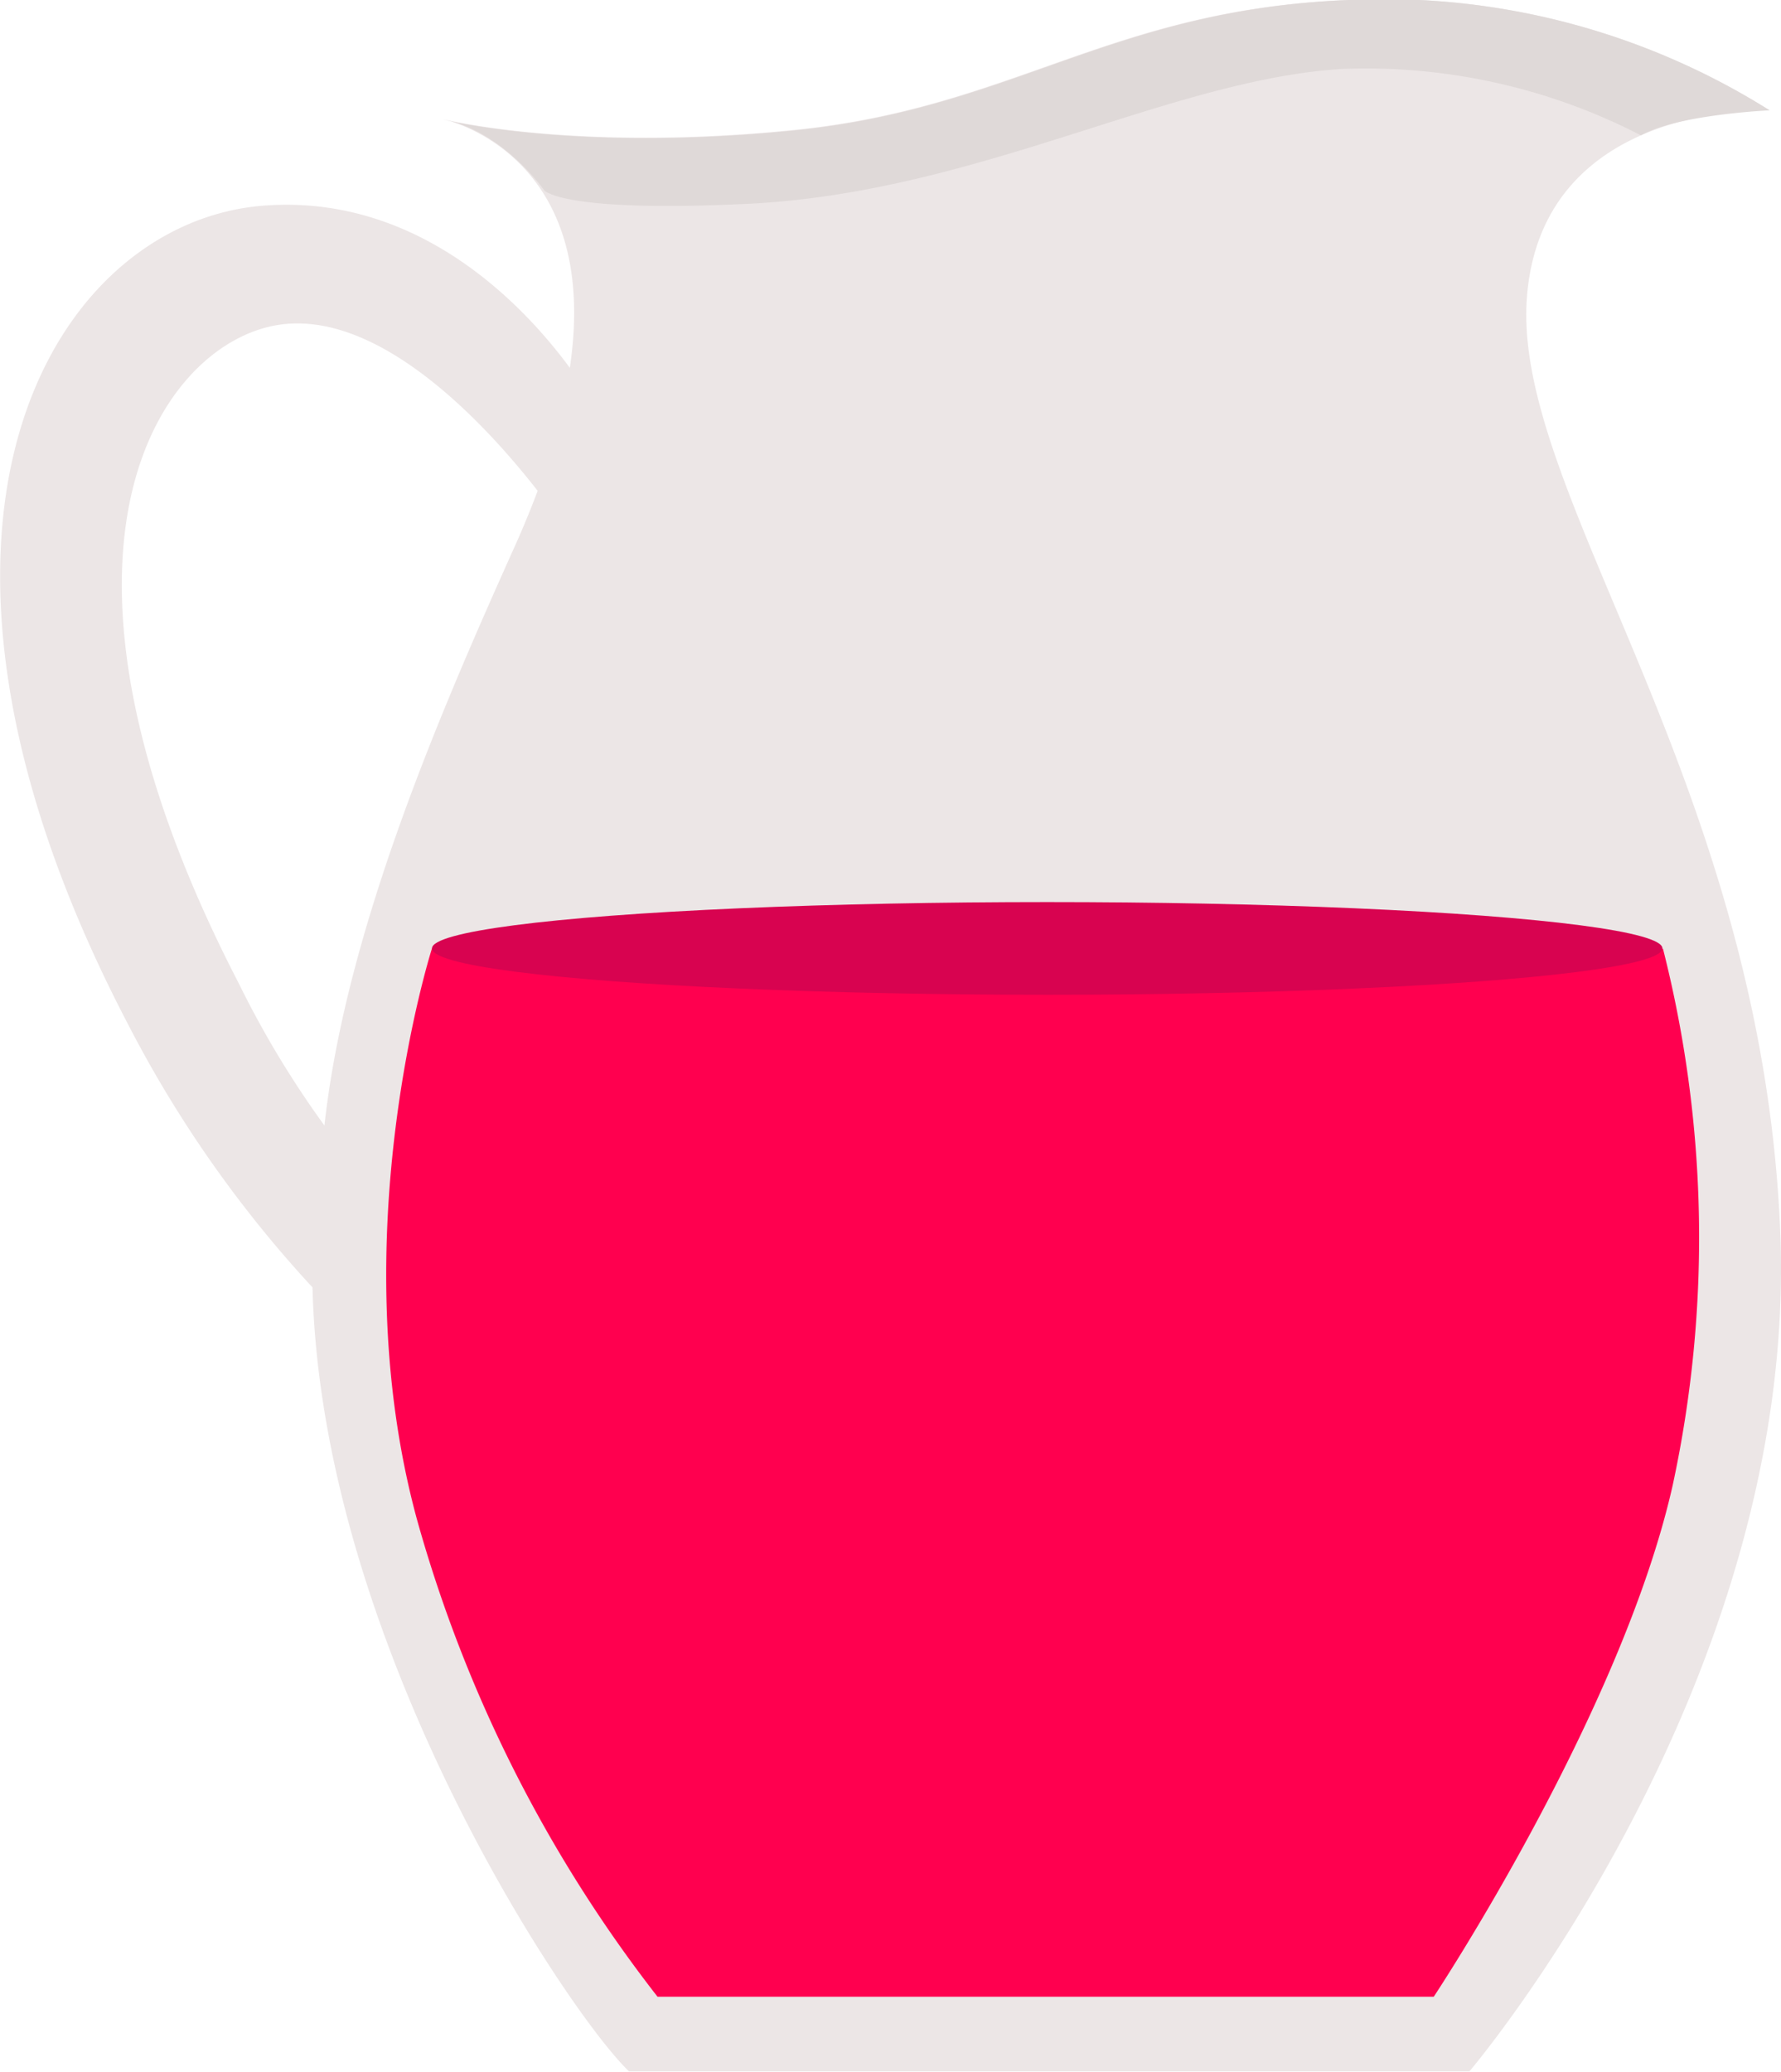 <svg xmlns="http://www.w3.org/2000/svg" viewBox="0 0 96.89 112.67"><defs><style>.a{fill:#ece6e6;}.b{fill:#dfd9d8;}.c{fill:#ff004f;}.d{fill:#d80350;}</style></defs><path class="a" d="M96.85,67c-1-24.58-14.63-40.21-13.78-50.87S96.27,6,96.27,6a39.41,39.41,0,0,0-22.9-6c-13,.5-18.22,5.88-30.21,7.07-11,1.11-17.89-.32-18.92-.56C25.35,6.82,32.62,9.12,31,20c-2.21-3-8-9.54-16.76-8.81C2.87,12.15-7.24,28.58,7,55.76A64.56,64.56,0,0,0,17,70c.49,19.57,14,39.57,17.22,42.63H79.94S97.85,91.57,96.85,67ZM17.65,61.2A52.54,52.54,0,0,1,13,53.49c-12.14-23.44-4.33-34.67,2-35.8,5.6-1,11.53,5.51,14.25,9-.35.92-.73,1.87-1.18,2.87C24.09,38.42,18.82,50.48,17.65,61.2Z"/><path class="a" d="M24.24,6.54l-.14,0Z"/><path class="b" d="M24.1,6.5s7.07,1.8,19.06.6S60.42.53,73.37,0a39.41,39.41,0,0,1,22.9,6s-5,.22-7,1.36A32.59,32.59,0,0,0,73,3.75c-9.41.58-19.83,6.72-32.28,7.33-10.23.5-11.12-.74-11.12-.74S27.33,7.1,24.1,6.5Z"/><path class="c" d="M23.5,51.57s-5,15.62-.83,31a75,75,0,0,0,13.1,26H78s10.2-15.37,13-27.82a63.78,63.78,0,0,0-.53-29.16Z"/><ellipse class="d" cx="56.97" cy="51.57" rx="33.47" ry="2.52"/></svg>